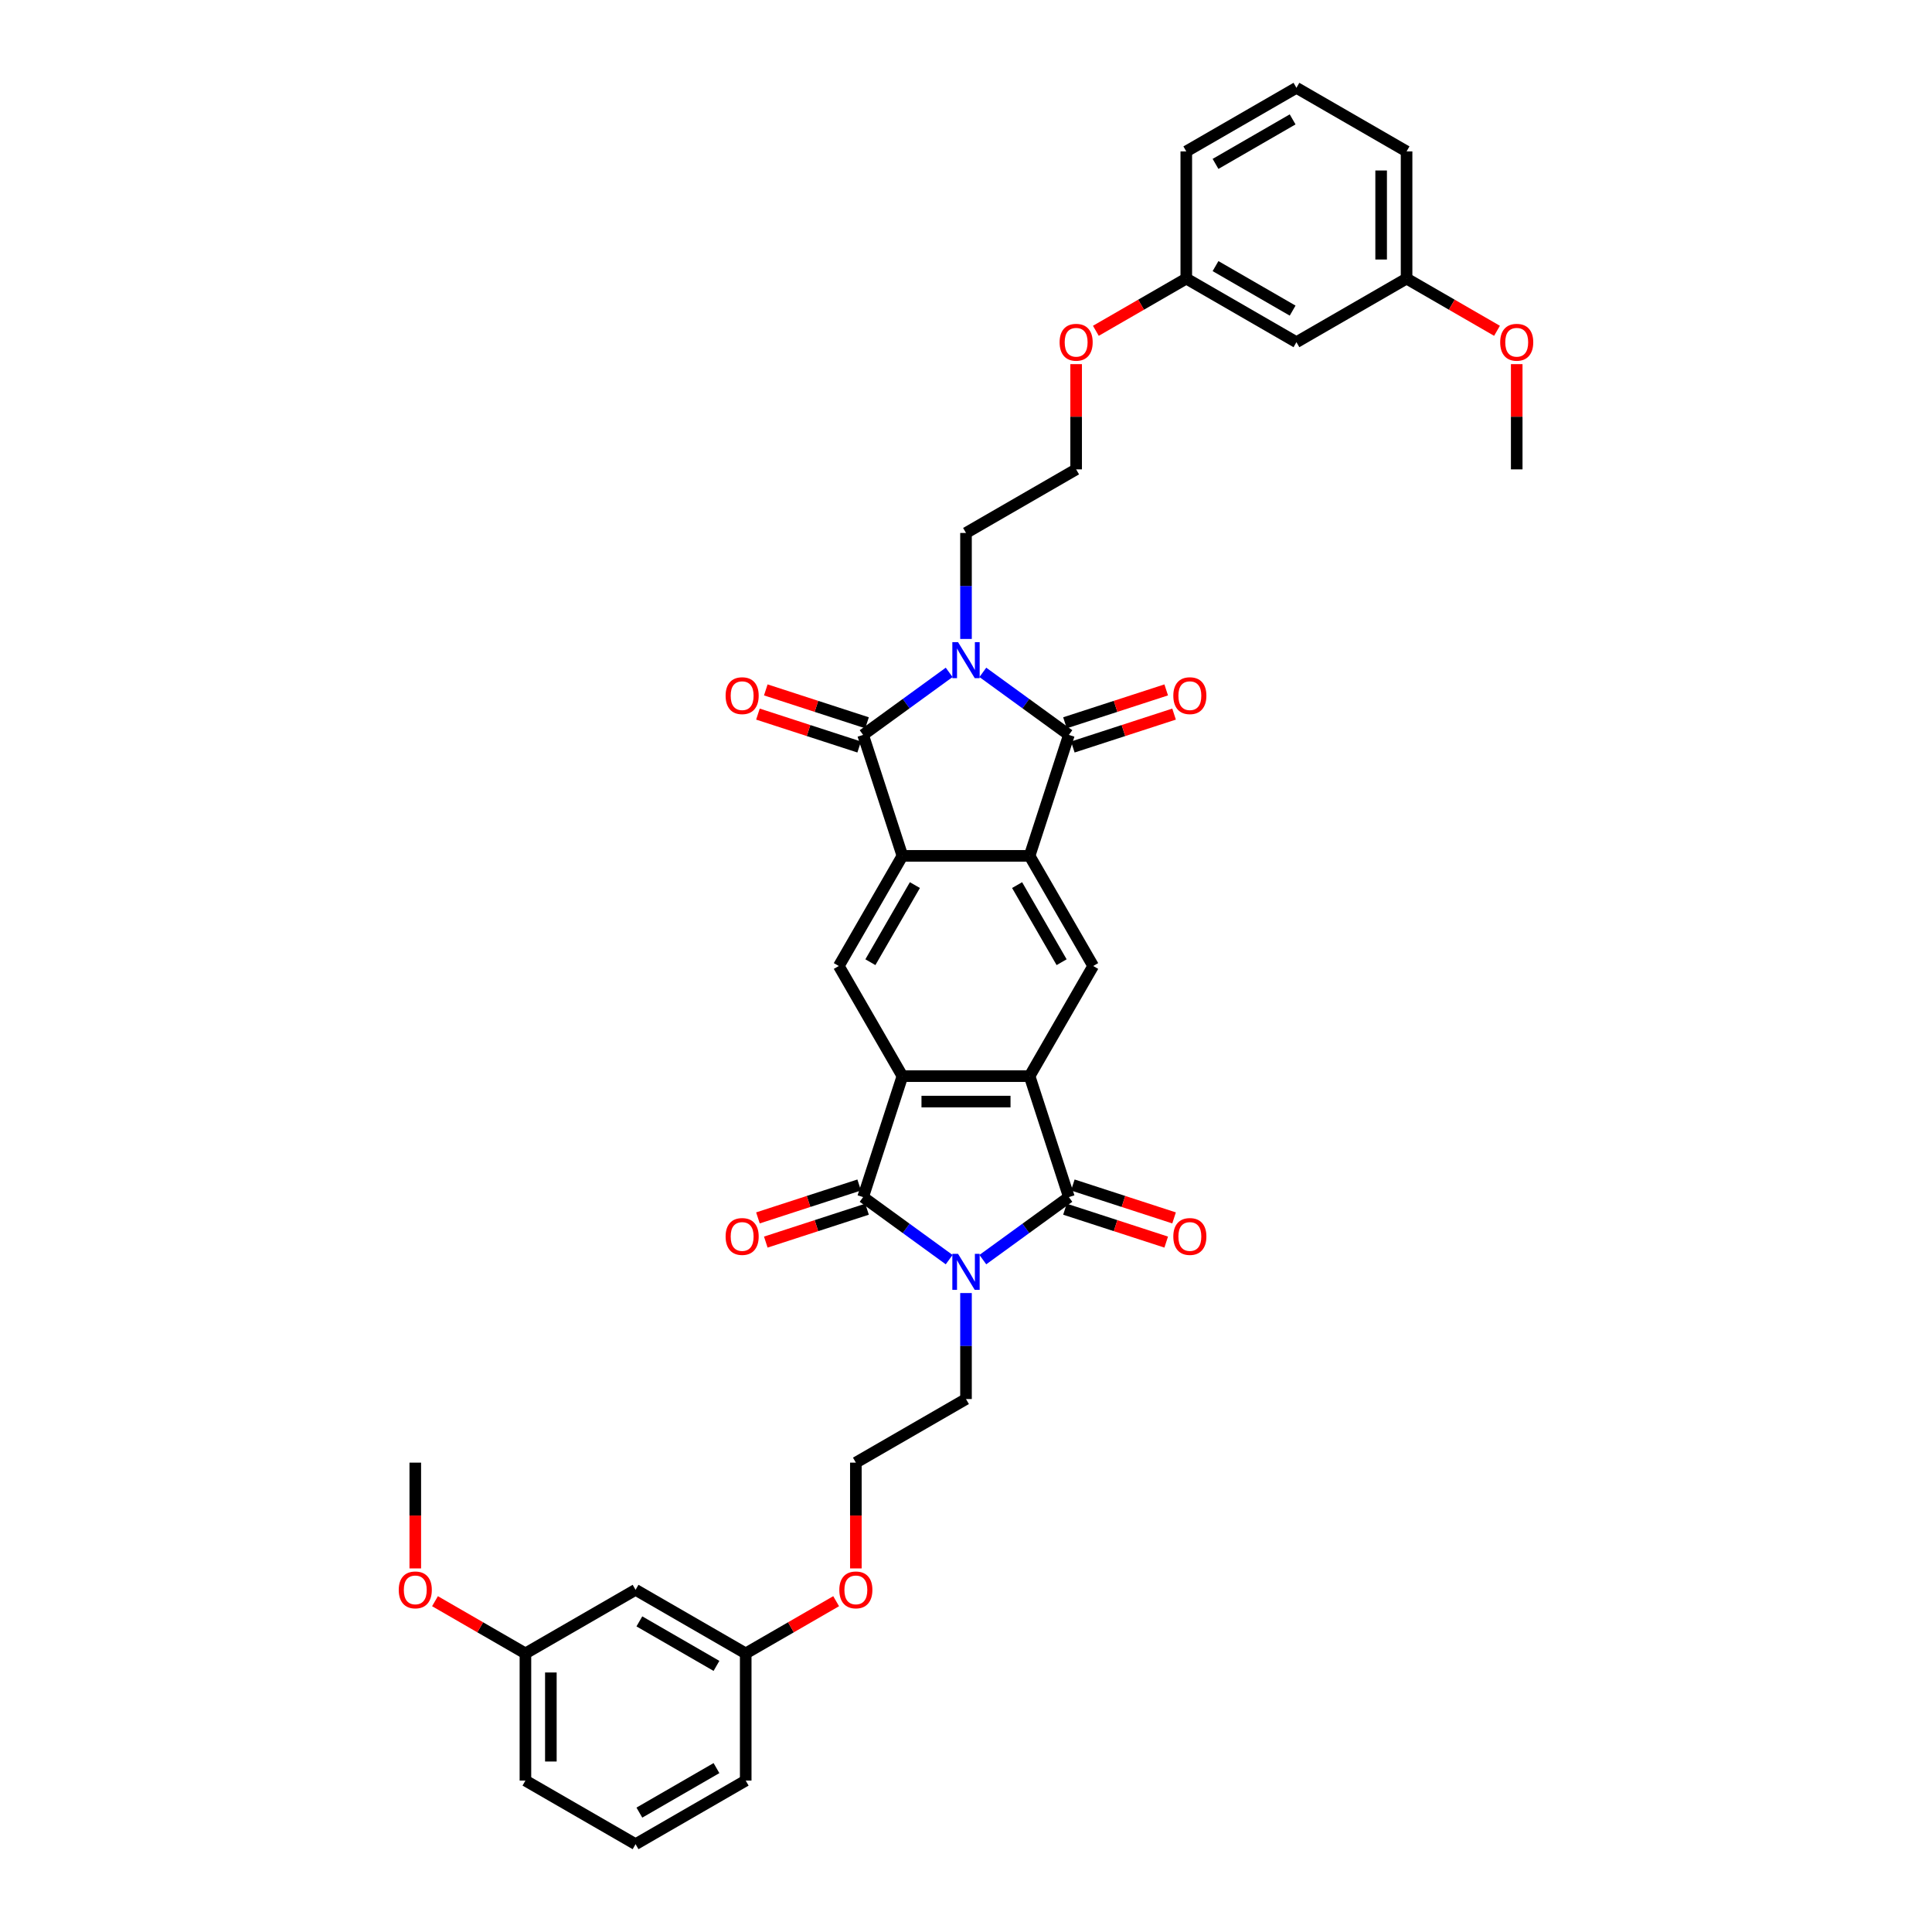 <?xml version='1.0' encoding='iso-8859-1'?>
<svg version='1.1' baseProfile='full'
              xmlns='http://www.w3.org/2000/svg'
                      xmlns:rdkit='http://www.rdkit.org/xml'
                      xmlns:xlink='http://www.w3.org/1999/xlink'
                  xml:space='preserve'
width='1000px' height='1000px' viewBox='0 0 1000 1000'>
<!-- END OF HEADER -->
<rect style='opacity:1.0;fill:#FFFFFF;stroke:none' width='1000' height='1000' x='0' y='0'> </rect>
<path class='bond-1' d='M 491.284,348.021 L 469.013,364.201' style='fill:none;fill-rule:evenodd;stroke:#0000FF;stroke-width:6px;stroke-linecap:butt;stroke-linejoin:miter;stroke-opacity:1' />
<path class='bond-1' d='M 469.013,364.201 L 446.743,380.382' style='fill:none;fill-rule:evenodd;stroke:#000000;stroke-width:6px;stroke-linecap:butt;stroke-linejoin:miter;stroke-opacity:1' />
<path class='bond-3' d='M 508.716,348.021 L 530.987,364.201' style='fill:none;fill-rule:evenodd;stroke:#0000FF;stroke-width:6px;stroke-linecap:butt;stroke-linejoin:miter;stroke-opacity:1' />
<path class='bond-3' d='M 530.987,364.201 L 553.257,380.382' style='fill:none;fill-rule:evenodd;stroke:#000000;stroke-width:6px;stroke-linecap:butt;stroke-linejoin:miter;stroke-opacity:1' />
<path class='bond-17' d='M 500,330.721 L 500,303.29' style='fill:none;fill-rule:evenodd;stroke:#0000FF;stroke-width:6px;stroke-linecap:butt;stroke-linejoin:miter;stroke-opacity:1' />
<path class='bond-17' d='M 500,303.29 L 500,275.859' style='fill:none;fill-rule:evenodd;stroke:#000000;stroke-width:6px;stroke-linecap:butt;stroke-linejoin:miter;stroke-opacity:1' />
<path class='bond-0' d='M 508.716,651.979 L 530.987,635.799' style='fill:none;fill-rule:evenodd;stroke:#0000FF;stroke-width:6px;stroke-linecap:butt;stroke-linejoin:miter;stroke-opacity:1' />
<path class='bond-0' d='M 530.987,635.799 L 553.257,619.618' style='fill:none;fill-rule:evenodd;stroke:#000000;stroke-width:6px;stroke-linecap:butt;stroke-linejoin:miter;stroke-opacity:1' />
<path class='bond-18' d='M 500,669.279 L 500,696.71' style='fill:none;fill-rule:evenodd;stroke:#0000FF;stroke-width:6px;stroke-linecap:butt;stroke-linejoin:miter;stroke-opacity:1' />
<path class='bond-18' d='M 500,696.71 L 500,724.141' style='fill:none;fill-rule:evenodd;stroke:#000000;stroke-width:6px;stroke-linecap:butt;stroke-linejoin:miter;stroke-opacity:1' />
<path class='bond-39' d='M 491.284,651.979 L 469.013,635.799' style='fill:none;fill-rule:evenodd;stroke:#0000FF;stroke-width:6px;stroke-linecap:butt;stroke-linejoin:miter;stroke-opacity:1' />
<path class='bond-39' d='M 469.013,635.799 L 446.743,619.618' style='fill:none;fill-rule:evenodd;stroke:#000000;stroke-width:6px;stroke-linecap:butt;stroke-linejoin:miter;stroke-opacity:1' />
<path class='bond-6' d='M 446.743,380.382 L 467.085,442.99' style='fill:none;fill-rule:evenodd;stroke:#000000;stroke-width:6px;stroke-linecap:butt;stroke-linejoin:miter;stroke-opacity:1' />
<path class='bond-11' d='M 448.777,374.121 L 422.575,365.608' style='fill:none;fill-rule:evenodd;stroke:#000000;stroke-width:6px;stroke-linecap:butt;stroke-linejoin:miter;stroke-opacity:1' />
<path class='bond-11' d='M 422.575,365.608 L 396.373,357.094' style='fill:none;fill-rule:evenodd;stroke:#FF0000;stroke-width:6px;stroke-linecap:butt;stroke-linejoin:miter;stroke-opacity:1' />
<path class='bond-11' d='M 444.708,386.643 L 418.506,378.129' style='fill:none;fill-rule:evenodd;stroke:#000000;stroke-width:6px;stroke-linecap:butt;stroke-linejoin:miter;stroke-opacity:1' />
<path class='bond-11' d='M 418.506,378.129 L 392.304,369.616' style='fill:none;fill-rule:evenodd;stroke:#FF0000;stroke-width:6px;stroke-linecap:butt;stroke-linejoin:miter;stroke-opacity:1' />
<path class='bond-2' d='M 553.257,619.618 L 532.915,557.01' style='fill:none;fill-rule:evenodd;stroke:#000000;stroke-width:6px;stroke-linecap:butt;stroke-linejoin:miter;stroke-opacity:1' />
<path class='bond-13' d='M 551.223,625.879 L 577.425,634.392' style='fill:none;fill-rule:evenodd;stroke:#000000;stroke-width:6px;stroke-linecap:butt;stroke-linejoin:miter;stroke-opacity:1' />
<path class='bond-13' d='M 577.425,634.392 L 603.627,642.906' style='fill:none;fill-rule:evenodd;stroke:#FF0000;stroke-width:6px;stroke-linecap:butt;stroke-linejoin:miter;stroke-opacity:1' />
<path class='bond-13' d='M 555.292,613.357 L 581.494,621.871' style='fill:none;fill-rule:evenodd;stroke:#000000;stroke-width:6px;stroke-linecap:butt;stroke-linejoin:miter;stroke-opacity:1' />
<path class='bond-13' d='M 581.494,621.871 L 607.696,630.384' style='fill:none;fill-rule:evenodd;stroke:#FF0000;stroke-width:6px;stroke-linecap:butt;stroke-linejoin:miter;stroke-opacity:1' />
<path class='bond-7' d='M 553.257,380.382 L 532.915,442.99' style='fill:none;fill-rule:evenodd;stroke:#000000;stroke-width:6px;stroke-linecap:butt;stroke-linejoin:miter;stroke-opacity:1' />
<path class='bond-12' d='M 555.292,386.643 L 581.494,378.129' style='fill:none;fill-rule:evenodd;stroke:#000000;stroke-width:6px;stroke-linecap:butt;stroke-linejoin:miter;stroke-opacity:1' />
<path class='bond-12' d='M 581.494,378.129 L 607.696,369.616' style='fill:none;fill-rule:evenodd;stroke:#FF0000;stroke-width:6px;stroke-linecap:butt;stroke-linejoin:miter;stroke-opacity:1' />
<path class='bond-12' d='M 551.223,374.121 L 577.425,365.608' style='fill:none;fill-rule:evenodd;stroke:#000000;stroke-width:6px;stroke-linecap:butt;stroke-linejoin:miter;stroke-opacity:1' />
<path class='bond-12' d='M 577.425,365.608 L 603.627,357.094' style='fill:none;fill-rule:evenodd;stroke:#FF0000;stroke-width:6px;stroke-linecap:butt;stroke-linejoin:miter;stroke-opacity:1' />
<path class='bond-4' d='M 446.743,619.618 L 467.085,557.01' style='fill:none;fill-rule:evenodd;stroke:#000000;stroke-width:6px;stroke-linecap:butt;stroke-linejoin:miter;stroke-opacity:1' />
<path class='bond-14' d='M 444.708,613.357 L 418.506,621.871' style='fill:none;fill-rule:evenodd;stroke:#000000;stroke-width:6px;stroke-linecap:butt;stroke-linejoin:miter;stroke-opacity:1' />
<path class='bond-14' d='M 418.506,621.871 L 392.304,630.384' style='fill:none;fill-rule:evenodd;stroke:#FF0000;stroke-width:6px;stroke-linecap:butt;stroke-linejoin:miter;stroke-opacity:1' />
<path class='bond-14' d='M 448.777,625.879 L 422.575,634.392' style='fill:none;fill-rule:evenodd;stroke:#000000;stroke-width:6px;stroke-linecap:butt;stroke-linejoin:miter;stroke-opacity:1' />
<path class='bond-14' d='M 422.575,634.392 L 396.373,642.906' style='fill:none;fill-rule:evenodd;stroke:#FF0000;stroke-width:6px;stroke-linecap:butt;stroke-linejoin:miter;stroke-opacity:1' />
<path class='bond-5' d='M 467.085,557.01 L 434.17,500' style='fill:none;fill-rule:evenodd;stroke:#000000;stroke-width:6px;stroke-linecap:butt;stroke-linejoin:miter;stroke-opacity:1' />
<path class='bond-38' d='M 467.085,557.01 L 532.915,557.01' style='fill:none;fill-rule:evenodd;stroke:#000000;stroke-width:6px;stroke-linecap:butt;stroke-linejoin:miter;stroke-opacity:1' />
<path class='bond-38' d='M 476.96,570.176 L 523.04,570.176' style='fill:none;fill-rule:evenodd;stroke:#000000;stroke-width:6px;stroke-linecap:butt;stroke-linejoin:miter;stroke-opacity:1' />
<path class='bond-10' d='M 467.085,442.99 L 434.17,500' style='fill:none;fill-rule:evenodd;stroke:#000000;stroke-width:6px;stroke-linecap:butt;stroke-linejoin:miter;stroke-opacity:1' />
<path class='bond-10' d='M 473.55,458.124 L 450.51,498.031' style='fill:none;fill-rule:evenodd;stroke:#000000;stroke-width:6px;stroke-linecap:butt;stroke-linejoin:miter;stroke-opacity:1' />
<path class='bond-37' d='M 467.085,442.99 L 532.915,442.99' style='fill:none;fill-rule:evenodd;stroke:#000000;stroke-width:6px;stroke-linecap:butt;stroke-linejoin:miter;stroke-opacity:1' />
<path class='bond-9' d='M 532.915,442.99 L 565.83,500' style='fill:none;fill-rule:evenodd;stroke:#000000;stroke-width:6px;stroke-linecap:butt;stroke-linejoin:miter;stroke-opacity:1' />
<path class='bond-9' d='M 526.45,458.124 L 549.49,498.031' style='fill:none;fill-rule:evenodd;stroke:#000000;stroke-width:6px;stroke-linecap:butt;stroke-linejoin:miter;stroke-opacity:1' />
<path class='bond-8' d='M 532.915,557.01 L 565.83,500' style='fill:none;fill-rule:evenodd;stroke:#000000;stroke-width:6px;stroke-linecap:butt;stroke-linejoin:miter;stroke-opacity:1' />
<path class='bond-15' d='M 328.969,822.886 L 385.98,855.801' style='fill:none;fill-rule:evenodd;stroke:#000000;stroke-width:6px;stroke-linecap:butt;stroke-linejoin:miter;stroke-opacity:1' />
<path class='bond-15' d='M 330.938,839.225 L 370.845,862.266' style='fill:none;fill-rule:evenodd;stroke:#000000;stroke-width:6px;stroke-linecap:butt;stroke-linejoin:miter;stroke-opacity:1' />
<path class='bond-21' d='M 328.969,822.886 L 271.959,855.801' style='fill:none;fill-rule:evenodd;stroke:#000000;stroke-width:6px;stroke-linecap:butt;stroke-linejoin:miter;stroke-opacity:1' />
<path class='bond-16' d='M 671.031,177.114 L 614.02,144.199' style='fill:none;fill-rule:evenodd;stroke:#000000;stroke-width:6px;stroke-linecap:butt;stroke-linejoin:miter;stroke-opacity:1' />
<path class='bond-16' d='M 669.062,160.775 L 629.155,137.734' style='fill:none;fill-rule:evenodd;stroke:#000000;stroke-width:6px;stroke-linecap:butt;stroke-linejoin:miter;stroke-opacity:1' />
<path class='bond-22' d='M 671.031,177.114 L 728.041,144.199' style='fill:none;fill-rule:evenodd;stroke:#000000;stroke-width:6px;stroke-linecap:butt;stroke-linejoin:miter;stroke-opacity:1' />
<path class='bond-26' d='M 500,275.859 L 557.01,242.944' style='fill:none;fill-rule:evenodd;stroke:#000000;stroke-width:6px;stroke-linecap:butt;stroke-linejoin:miter;stroke-opacity:1' />
<path class='bond-25' d='M 500,724.141 L 442.99,757.056' style='fill:none;fill-rule:evenodd;stroke:#000000;stroke-width:6px;stroke-linecap:butt;stroke-linejoin:miter;stroke-opacity:1' />
<path class='bond-19' d='M 614.02,144.199 L 590.617,157.711' style='fill:none;fill-rule:evenodd;stroke:#000000;stroke-width:6px;stroke-linecap:butt;stroke-linejoin:miter;stroke-opacity:1' />
<path class='bond-19' d='M 590.617,157.711 L 567.214,171.223' style='fill:none;fill-rule:evenodd;stroke:#FF0000;stroke-width:6px;stroke-linecap:butt;stroke-linejoin:miter;stroke-opacity:1' />
<path class='bond-33' d='M 614.02,144.199 L 614.02,78.369' style='fill:none;fill-rule:evenodd;stroke:#000000;stroke-width:6px;stroke-linecap:butt;stroke-linejoin:miter;stroke-opacity:1' />
<path class='bond-20' d='M 385.98,855.801 L 409.383,842.289' style='fill:none;fill-rule:evenodd;stroke:#000000;stroke-width:6px;stroke-linecap:butt;stroke-linejoin:miter;stroke-opacity:1' />
<path class='bond-20' d='M 409.383,842.289 L 432.786,828.777' style='fill:none;fill-rule:evenodd;stroke:#FF0000;stroke-width:6px;stroke-linecap:butt;stroke-linejoin:miter;stroke-opacity:1' />
<path class='bond-34' d='M 385.98,855.801 L 385.98,921.631' style='fill:none;fill-rule:evenodd;stroke:#000000;stroke-width:6px;stroke-linecap:butt;stroke-linejoin:miter;stroke-opacity:1' />
<path class='bond-28' d='M 271.959,855.801 L 248.556,842.289' style='fill:none;fill-rule:evenodd;stroke:#000000;stroke-width:6px;stroke-linecap:butt;stroke-linejoin:miter;stroke-opacity:1' />
<path class='bond-28' d='M 248.556,842.289 L 225.153,828.777' style='fill:none;fill-rule:evenodd;stroke:#FF0000;stroke-width:6px;stroke-linecap:butt;stroke-linejoin:miter;stroke-opacity:1' />
<path class='bond-41' d='M 271.959,855.801 L 271.959,921.631' style='fill:none;fill-rule:evenodd;stroke:#000000;stroke-width:6px;stroke-linecap:butt;stroke-linejoin:miter;stroke-opacity:1' />
<path class='bond-41' d='M 285.125,865.675 L 285.125,911.756' style='fill:none;fill-rule:evenodd;stroke:#000000;stroke-width:6px;stroke-linecap:butt;stroke-linejoin:miter;stroke-opacity:1' />
<path class='bond-27' d='M 728.041,144.199 L 751.444,157.711' style='fill:none;fill-rule:evenodd;stroke:#000000;stroke-width:6px;stroke-linecap:butt;stroke-linejoin:miter;stroke-opacity:1' />
<path class='bond-27' d='M 751.444,157.711 L 774.847,171.223' style='fill:none;fill-rule:evenodd;stroke:#FF0000;stroke-width:6px;stroke-linecap:butt;stroke-linejoin:miter;stroke-opacity:1' />
<path class='bond-40' d='M 728.041,144.199 L 728.041,78.369' style='fill:none;fill-rule:evenodd;stroke:#000000;stroke-width:6px;stroke-linecap:butt;stroke-linejoin:miter;stroke-opacity:1' />
<path class='bond-40' d='M 714.875,134.325 L 714.875,88.244' style='fill:none;fill-rule:evenodd;stroke:#000000;stroke-width:6px;stroke-linecap:butt;stroke-linejoin:miter;stroke-opacity:1' />
<path class='bond-23' d='M 442.99,811.813 L 442.99,784.435' style='fill:none;fill-rule:evenodd;stroke:#FF0000;stroke-width:6px;stroke-linecap:butt;stroke-linejoin:miter;stroke-opacity:1' />
<path class='bond-23' d='M 442.99,784.435 L 442.99,757.056' style='fill:none;fill-rule:evenodd;stroke:#000000;stroke-width:6px;stroke-linecap:butt;stroke-linejoin:miter;stroke-opacity:1' />
<path class='bond-24' d='M 557.01,188.476 L 557.01,215.71' style='fill:none;fill-rule:evenodd;stroke:#FF0000;stroke-width:6px;stroke-linecap:butt;stroke-linejoin:miter;stroke-opacity:1' />
<path class='bond-24' d='M 557.01,215.71 L 557.01,242.944' style='fill:none;fill-rule:evenodd;stroke:#000000;stroke-width:6px;stroke-linecap:butt;stroke-linejoin:miter;stroke-opacity:1' />
<path class='bond-35' d='M 785.051,188.476 L 785.051,215.71' style='fill:none;fill-rule:evenodd;stroke:#FF0000;stroke-width:6px;stroke-linecap:butt;stroke-linejoin:miter;stroke-opacity:1' />
<path class='bond-35' d='M 785.051,215.71 L 785.051,242.944' style='fill:none;fill-rule:evenodd;stroke:#000000;stroke-width:6px;stroke-linecap:butt;stroke-linejoin:miter;stroke-opacity:1' />
<path class='bond-36' d='M 214.949,811.813 L 214.949,784.435' style='fill:none;fill-rule:evenodd;stroke:#FF0000;stroke-width:6px;stroke-linecap:butt;stroke-linejoin:miter;stroke-opacity:1' />
<path class='bond-36' d='M 214.949,784.435 L 214.949,757.056' style='fill:none;fill-rule:evenodd;stroke:#000000;stroke-width:6px;stroke-linecap:butt;stroke-linejoin:miter;stroke-opacity:1' />
<path class='bond-29' d='M 328.969,954.545 L 385.98,921.631' style='fill:none;fill-rule:evenodd;stroke:#000000;stroke-width:6px;stroke-linecap:butt;stroke-linejoin:miter;stroke-opacity:1' />
<path class='bond-29' d='M 330.938,938.206 L 370.845,915.166' style='fill:none;fill-rule:evenodd;stroke:#000000;stroke-width:6px;stroke-linecap:butt;stroke-linejoin:miter;stroke-opacity:1' />
<path class='bond-32' d='M 328.969,954.545 L 271.959,921.631' style='fill:none;fill-rule:evenodd;stroke:#000000;stroke-width:6px;stroke-linecap:butt;stroke-linejoin:miter;stroke-opacity:1' />
<path class='bond-30' d='M 671.031,45.455 L 614.02,78.369' style='fill:none;fill-rule:evenodd;stroke:#000000;stroke-width:6px;stroke-linecap:butt;stroke-linejoin:miter;stroke-opacity:1' />
<path class='bond-30' d='M 669.062,61.794 L 629.155,84.834' style='fill:none;fill-rule:evenodd;stroke:#000000;stroke-width:6px;stroke-linecap:butt;stroke-linejoin:miter;stroke-opacity:1' />
<path class='bond-31' d='M 671.031,45.455 L 728.041,78.369' style='fill:none;fill-rule:evenodd;stroke:#000000;stroke-width:6px;stroke-linecap:butt;stroke-linejoin:miter;stroke-opacity:1' />
<path  class='atom-0' d='M 495.879 332.367
L 501.988 342.241
Q 502.594 343.216, 503.568 344.98
Q 504.542 346.744, 504.595 346.849
L 504.595 332.367
L 507.07 332.367
L 507.07 351.01
L 504.516 351.01
L 497.959 340.214
Q 497.196 338.95, 496.379 337.502
Q 495.589 336.053, 495.352 335.606
L 495.352 351.01
L 492.93 351.01
L 492.93 332.367
L 495.879 332.367
' fill='#0000FF'/>
<path  class='atom-1' d='M 495.879 648.99
L 501.988 658.865
Q 502.594 659.839, 503.568 661.603
Q 504.542 663.367, 504.595 663.473
L 504.595 648.99
L 507.07 648.99
L 507.07 667.633
L 504.516 667.633
L 497.959 656.837
Q 497.196 655.573, 496.379 654.125
Q 495.589 652.677, 495.352 652.229
L 495.352 667.633
L 492.93 667.633
L 492.93 648.99
L 495.879 648.99
' fill='#0000FF'/>
<path  class='atom-12' d='M 375.577 360.092
Q 375.577 355.616, 377.789 353.114
Q 380.001 350.613, 384.135 350.613
Q 388.269 350.613, 390.481 353.114
Q 392.693 355.616, 392.693 360.092
Q 392.693 364.621, 390.455 367.202
Q 388.216 369.756, 384.135 369.756
Q 380.027 369.756, 377.789 367.202
Q 375.577 364.648, 375.577 360.092
M 384.135 367.649
Q 386.979 367.649, 388.506 365.754
Q 390.06 363.831, 390.06 360.092
Q 390.06 356.432, 388.506 354.589
Q 386.979 352.719, 384.135 352.719
Q 381.291 352.719, 379.737 354.562
Q 378.21 356.406, 378.21 360.092
Q 378.21 363.858, 379.737 365.754
Q 381.291 367.649, 384.135 367.649
' fill='#FF0000'/>
<path  class='atom-13' d='M 607.307 360.092
Q 607.307 355.616, 609.519 353.114
Q 611.731 350.613, 615.865 350.613
Q 619.999 350.613, 622.211 353.114
Q 624.423 355.616, 624.423 360.092
Q 624.423 364.621, 622.185 367.202
Q 619.947 369.756, 615.865 369.756
Q 611.757 369.756, 609.519 367.202
Q 607.307 364.648, 607.307 360.092
M 615.865 367.649
Q 618.709 367.649, 620.236 365.754
Q 621.79 363.831, 621.79 360.092
Q 621.79 356.432, 620.236 354.589
Q 618.709 352.719, 615.865 352.719
Q 613.021 352.719, 611.468 354.562
Q 609.94 356.406, 609.94 360.092
Q 609.94 363.858, 611.468 365.754
Q 613.021 367.649, 615.865 367.649
' fill='#FF0000'/>
<path  class='atom-14' d='M 607.307 640.013
Q 607.307 635.537, 609.519 633.035
Q 611.731 630.534, 615.865 630.534
Q 619.999 630.534, 622.211 633.035
Q 624.423 635.537, 624.423 640.013
Q 624.423 644.542, 622.185 647.123
Q 619.947 649.677, 615.865 649.677
Q 611.757 649.677, 609.519 647.123
Q 607.307 644.569, 607.307 640.013
M 615.865 647.57
Q 618.709 647.57, 620.236 645.675
Q 621.79 643.752, 621.79 640.013
Q 621.79 636.353, 620.236 634.51
Q 618.709 632.64, 615.865 632.64
Q 613.021 632.64, 611.468 634.483
Q 609.94 636.327, 609.94 640.013
Q 609.94 643.779, 611.468 645.675
Q 613.021 647.57, 615.865 647.57
' fill='#FF0000'/>
<path  class='atom-15' d='M 375.577 640.013
Q 375.577 635.537, 377.789 633.035
Q 380.001 630.534, 384.135 630.534
Q 388.269 630.534, 390.481 633.035
Q 392.693 635.537, 392.693 640.013
Q 392.693 644.542, 390.455 647.123
Q 388.216 649.677, 384.135 649.677
Q 380.027 649.677, 377.789 647.123
Q 375.577 644.569, 375.577 640.013
M 384.135 647.57
Q 386.979 647.57, 388.506 645.675
Q 390.06 643.752, 390.06 640.013
Q 390.06 636.353, 388.506 634.51
Q 386.979 632.64, 384.135 632.64
Q 381.291 632.64, 379.737 634.483
Q 378.21 636.327, 378.21 640.013
Q 378.21 643.779, 379.737 645.675
Q 381.291 647.57, 384.135 647.57
' fill='#FF0000'/>
<path  class='atom-24' d='M 434.432 822.939
Q 434.432 818.462, 436.644 815.961
Q 438.856 813.459, 442.99 813.459
Q 447.124 813.459, 449.336 815.961
Q 451.548 818.462, 451.548 822.939
Q 451.548 827.468, 449.309 830.048
Q 447.071 832.602, 442.99 832.602
Q 438.882 832.602, 436.644 830.048
Q 434.432 827.494, 434.432 822.939
M 442.99 830.496
Q 445.834 830.496, 447.361 828.6
Q 448.914 826.678, 448.914 822.939
Q 448.914 819.279, 447.361 817.435
Q 445.834 815.566, 442.99 815.566
Q 440.146 815.566, 438.592 817.409
Q 437.065 819.252, 437.065 822.939
Q 437.065 826.704, 438.592 828.6
Q 440.146 830.496, 442.99 830.496
' fill='#FF0000'/>
<path  class='atom-25' d='M 548.452 177.167
Q 548.452 172.69, 550.664 170.189
Q 552.876 167.687, 557.01 167.687
Q 561.144 167.687, 563.356 170.189
Q 565.568 172.69, 565.568 177.167
Q 565.568 181.696, 563.33 184.276
Q 561.092 186.83, 557.01 186.83
Q 552.902 186.83, 550.664 184.276
Q 548.452 181.722, 548.452 177.167
M 557.01 184.724
Q 559.854 184.724, 561.381 182.828
Q 562.935 180.906, 562.935 177.167
Q 562.935 173.507, 561.381 171.663
Q 559.854 169.794, 557.01 169.794
Q 554.166 169.794, 552.613 171.637
Q 551.086 173.48, 551.086 177.167
Q 551.086 180.932, 552.613 182.828
Q 554.166 184.724, 557.01 184.724
' fill='#FF0000'/>
<path  class='atom-28' d='M 776.493 177.167
Q 776.493 172.69, 778.705 170.189
Q 780.917 167.687, 785.051 167.687
Q 789.185 167.687, 791.397 170.189
Q 793.609 172.69, 793.609 177.167
Q 793.609 181.696, 791.371 184.276
Q 789.132 186.83, 785.051 186.83
Q 780.943 186.83, 778.705 184.276
Q 776.493 181.722, 776.493 177.167
M 785.051 184.724
Q 787.895 184.724, 789.422 182.828
Q 790.976 180.906, 790.976 177.167
Q 790.976 173.507, 789.422 171.663
Q 787.895 169.794, 785.051 169.794
Q 782.207 169.794, 780.654 171.637
Q 779.126 173.48, 779.126 177.167
Q 779.126 180.932, 780.654 182.828
Q 782.207 184.724, 785.051 184.724
' fill='#FF0000'/>
<path  class='atom-29' d='M 206.391 822.939
Q 206.391 818.462, 208.603 815.961
Q 210.815 813.459, 214.949 813.459
Q 219.083 813.459, 221.295 815.961
Q 223.507 818.462, 223.507 822.939
Q 223.507 827.468, 221.269 830.048
Q 219.03 832.602, 214.949 832.602
Q 210.841 832.602, 208.603 830.048
Q 206.391 827.494, 206.391 822.939
M 214.949 830.496
Q 217.793 830.496, 219.32 828.6
Q 220.874 826.678, 220.874 822.939
Q 220.874 819.279, 219.32 817.435
Q 217.793 815.566, 214.949 815.566
Q 212.105 815.566, 210.552 817.409
Q 209.024 819.252, 209.024 822.939
Q 209.024 826.704, 210.552 828.6
Q 212.105 830.496, 214.949 830.496
' fill='#FF0000'/>
</svg>
